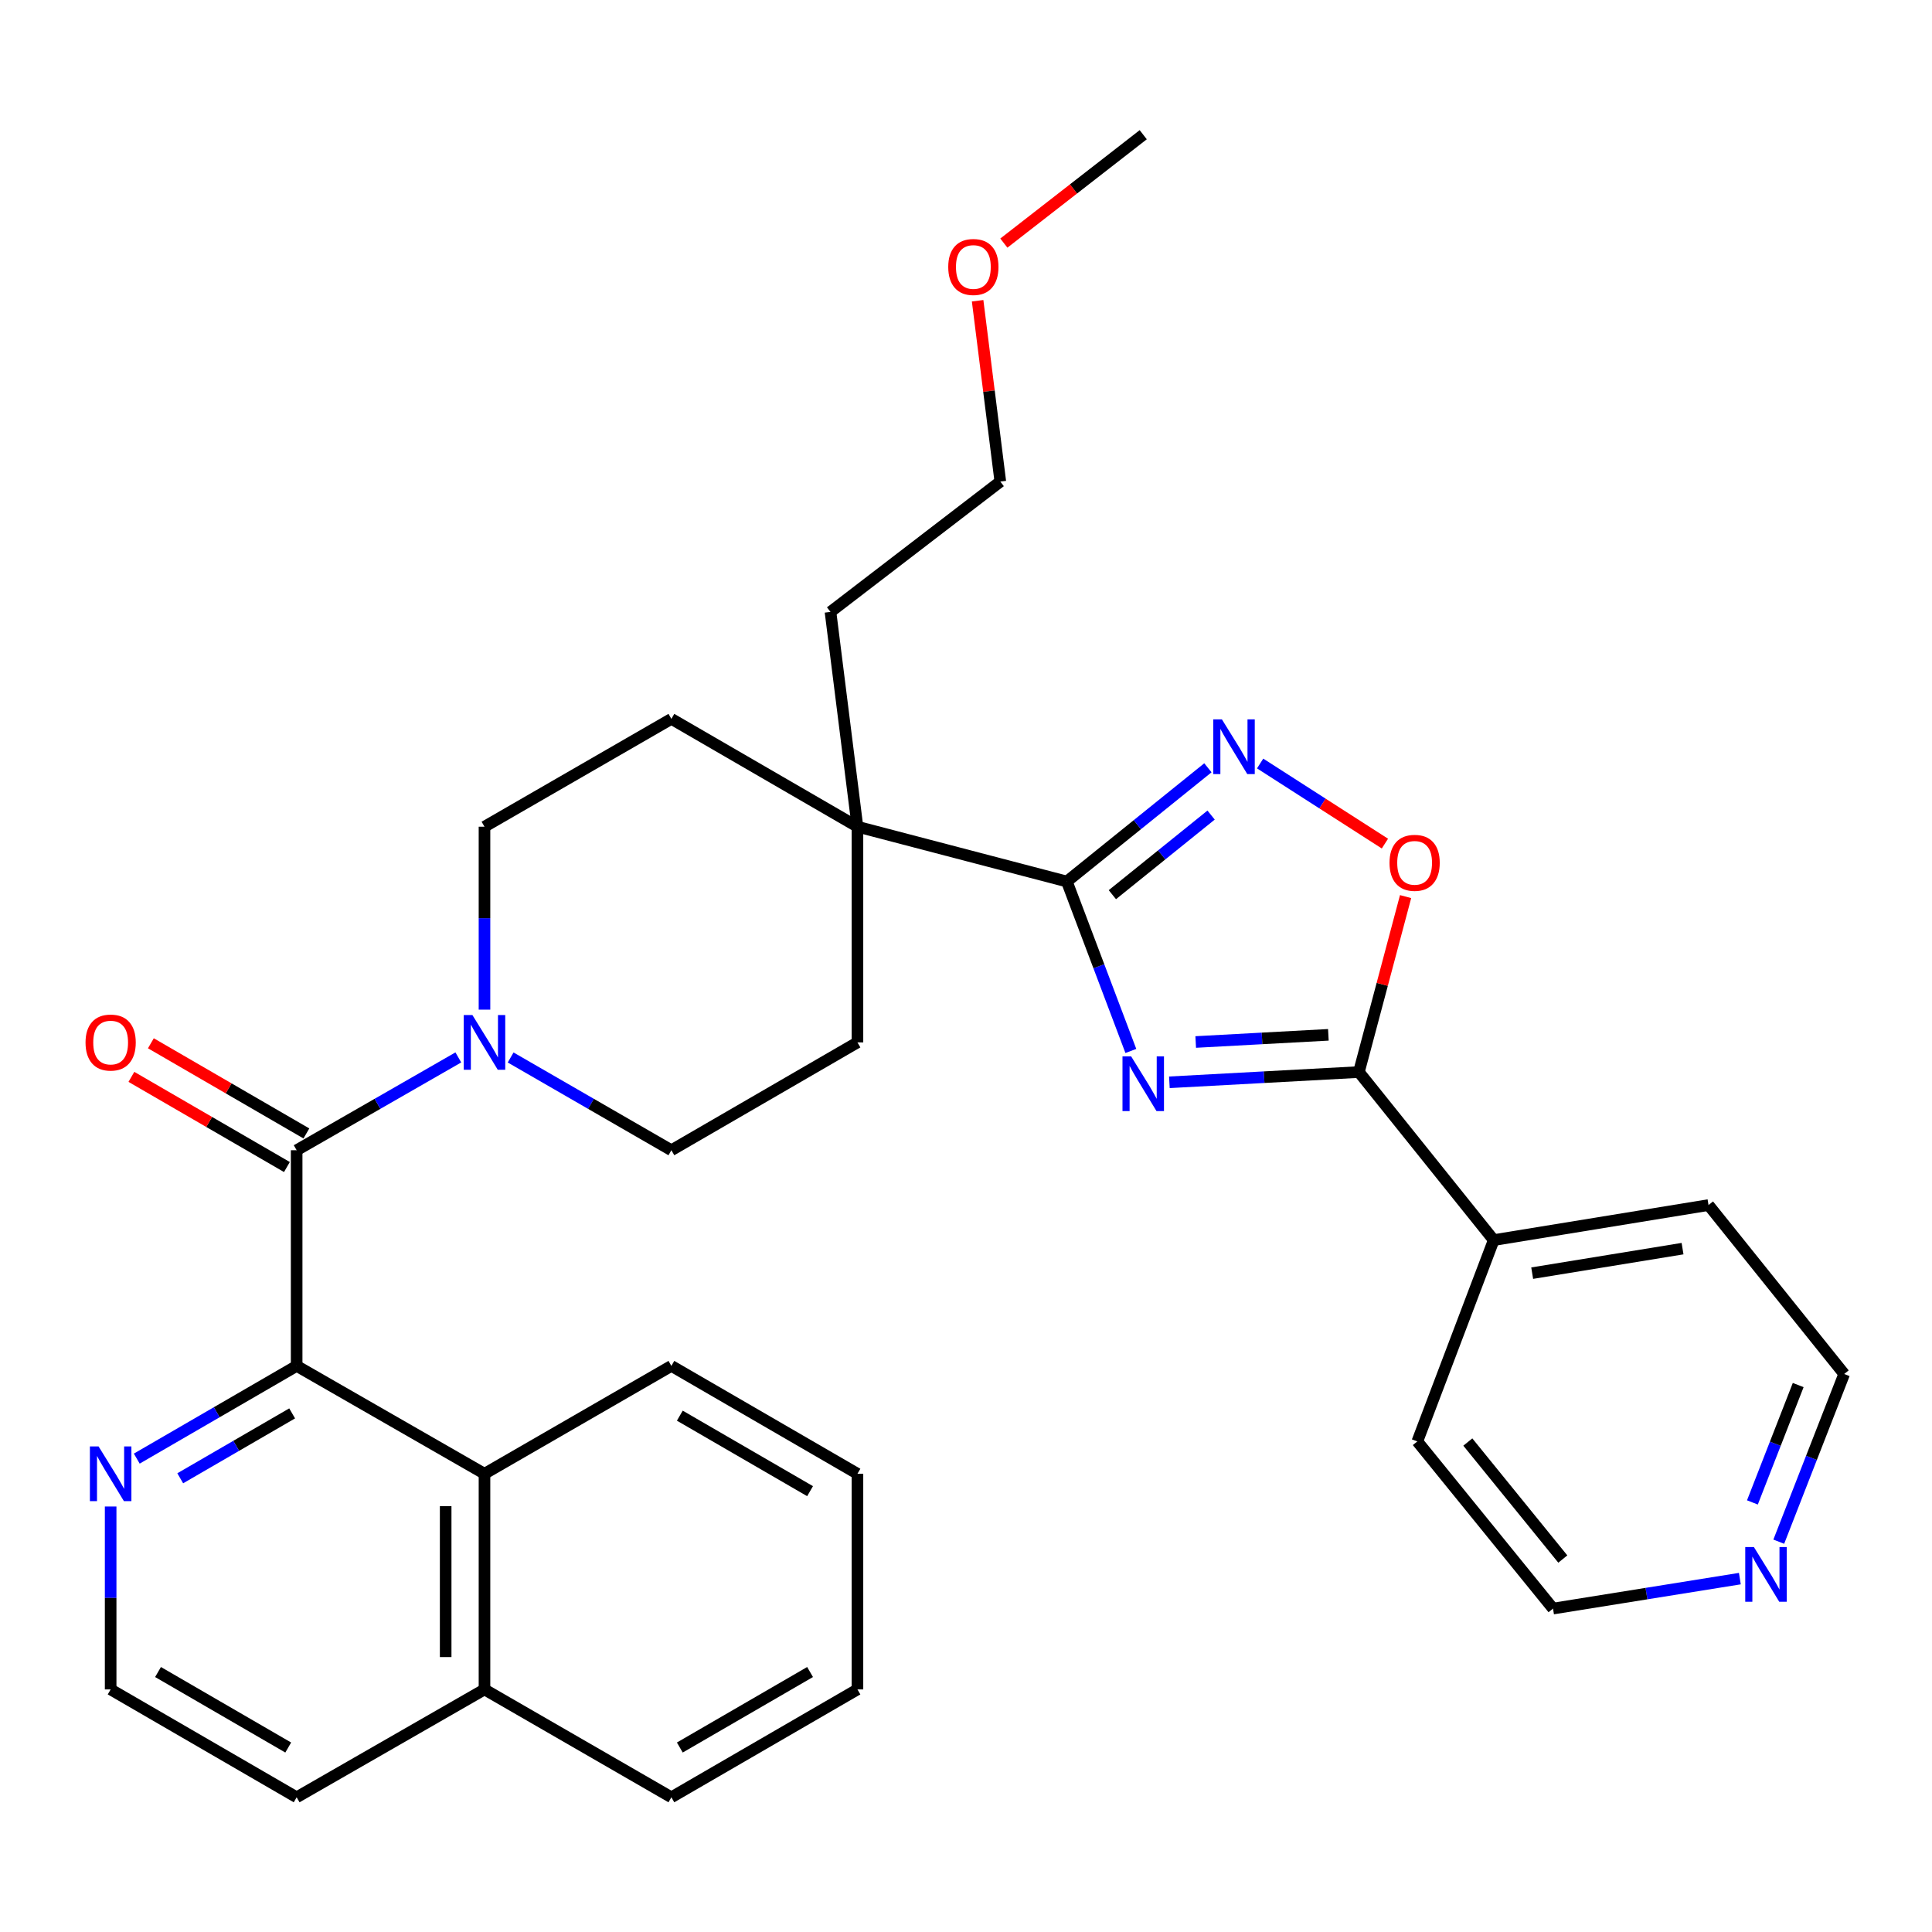 <?xml version='1.0' encoding='iso-8859-1'?>
<svg version='1.1' baseProfile='full'
              xmlns='http://www.w3.org/2000/svg'
                      xmlns:rdkit='http://www.rdkit.org/xml'
                      xmlns:xlink='http://www.w3.org/1999/xlink'
                  xml:space='preserve'
width='1000px' height='1000px' viewBox='0 0 1000 1000'>
<!-- END OF HEADER -->
<rect style='opacity:1.0;fill:#FFFFFF;stroke:none' width='1000' height='1000' x='0' y='0'> </rect>
<path class='bond-0' d='M 585.328,543.975 L 568.761,500.123' style='fill:none;fill-rule:evenodd;stroke:#0000FF;stroke-width:6px;stroke-linecap:butt;stroke-linejoin:miter;stroke-opacity:1' />
<path class='bond-0' d='M 568.761,500.123 L 552.193,456.272' style='fill:none;fill-rule:evenodd;stroke:#000000;stroke-width:6px;stroke-linecap:butt;stroke-linejoin:miter;stroke-opacity:1' />
<path class='bond-2' d='M 605.27,560.199 L 654.315,557.546' style='fill:none;fill-rule:evenodd;stroke:#0000FF;stroke-width:6px;stroke-linecap:butt;stroke-linejoin:miter;stroke-opacity:1' />
<path class='bond-2' d='M 654.315,557.546 L 703.361,554.892' style='fill:none;fill-rule:evenodd;stroke:#000000;stroke-width:6px;stroke-linecap:butt;stroke-linejoin:miter;stroke-opacity:1' />
<path class='bond-2' d='M 618.898,539.338 L 653.23,537.48' style='fill:none;fill-rule:evenodd;stroke:#0000FF;stroke-width:6px;stroke-linecap:butt;stroke-linejoin:miter;stroke-opacity:1' />
<path class='bond-2' d='M 653.23,537.48 L 687.562,535.623' style='fill:none;fill-rule:evenodd;stroke:#000000;stroke-width:6px;stroke-linecap:butt;stroke-linejoin:miter;stroke-opacity:1' />
<path class='bond-3' d='M 552.193,456.272 L 588.699,426.84' style='fill:none;fill-rule:evenodd;stroke:#000000;stroke-width:6px;stroke-linecap:butt;stroke-linejoin:miter;stroke-opacity:1' />
<path class='bond-3' d='M 588.699,426.84 L 625.204,397.408' style='fill:none;fill-rule:evenodd;stroke:#0000FF;stroke-width:6px;stroke-linecap:butt;stroke-linejoin:miter;stroke-opacity:1' />
<path class='bond-3' d='M 575.757,463.086 L 601.311,442.484' style='fill:none;fill-rule:evenodd;stroke:#000000;stroke-width:6px;stroke-linecap:butt;stroke-linejoin:miter;stroke-opacity:1' />
<path class='bond-3' d='M 601.311,442.484 L 626.865,421.882' style='fill:none;fill-rule:evenodd;stroke:#0000FF;stroke-width:6px;stroke-linecap:butt;stroke-linejoin:miter;stroke-opacity:1' />
<path class='bond-7' d='M 552.193,456.272 L 443.815,427.905' style='fill:none;fill-rule:evenodd;stroke:#000000;stroke-width:6px;stroke-linecap:butt;stroke-linejoin:miter;stroke-opacity:1' />
<path class='bond-1' d='M 153.547,595.361 L 195.388,571.339' style='fill:none;fill-rule:evenodd;stroke:#000000;stroke-width:6px;stroke-linecap:butt;stroke-linejoin:miter;stroke-opacity:1' />
<path class='bond-1' d='M 195.388,571.339 L 237.229,547.317' style='fill:none;fill-rule:evenodd;stroke:#0000FF;stroke-width:6px;stroke-linecap:butt;stroke-linejoin:miter;stroke-opacity:1' />
<path class='bond-4' d='M 153.547,595.361 L 153.547,706.987' style='fill:none;fill-rule:evenodd;stroke:#000000;stroke-width:6px;stroke-linecap:butt;stroke-linejoin:miter;stroke-opacity:1' />
<path class='bond-10' d='M 158.586,586.669 L 118.339,563.334' style='fill:none;fill-rule:evenodd;stroke:#000000;stroke-width:6px;stroke-linecap:butt;stroke-linejoin:miter;stroke-opacity:1' />
<path class='bond-10' d='M 118.339,563.334 L 78.092,540' style='fill:none;fill-rule:evenodd;stroke:#FF0000;stroke-width:6px;stroke-linecap:butt;stroke-linejoin:miter;stroke-opacity:1' />
<path class='bond-10' d='M 148.507,604.053 L 108.26,580.719' style='fill:none;fill-rule:evenodd;stroke:#000000;stroke-width:6px;stroke-linecap:butt;stroke-linejoin:miter;stroke-opacity:1' />
<path class='bond-10' d='M 108.26,580.719 L 68.013,557.384' style='fill:none;fill-rule:evenodd;stroke:#FF0000;stroke-width:6px;stroke-linecap:butt;stroke-linejoin:miter;stroke-opacity:1' />
<path class='bond-6' d='M 703.361,554.892 L 715.447,509.485' style='fill:none;fill-rule:evenodd;stroke:#000000;stroke-width:6px;stroke-linecap:butt;stroke-linejoin:miter;stroke-opacity:1' />
<path class='bond-6' d='M 715.447,509.485 L 727.533,464.078' style='fill:none;fill-rule:evenodd;stroke:#FF0000;stroke-width:6px;stroke-linecap:butt;stroke-linejoin:miter;stroke-opacity:1' />
<path class='bond-13' d='M 703.361,554.892 L 773.146,641.869' style='fill:none;fill-rule:evenodd;stroke:#000000;stroke-width:6px;stroke-linecap:butt;stroke-linejoin:miter;stroke-opacity:1' />
<path class='bond-32' d='M 652.24,395.186 L 684.537,415.916' style='fill:none;fill-rule:evenodd;stroke:#0000FF;stroke-width:6px;stroke-linecap:butt;stroke-linejoin:miter;stroke-opacity:1' />
<path class='bond-32' d='M 684.537,415.916 L 716.833,436.645' style='fill:none;fill-rule:evenodd;stroke:#FF0000;stroke-width:6px;stroke-linecap:butt;stroke-linejoin:miter;stroke-opacity:1' />
<path class='bond-8' d='M 153.547,706.987 L 250.772,762.817' style='fill:none;fill-rule:evenodd;stroke:#000000;stroke-width:6px;stroke-linecap:butt;stroke-linejoin:miter;stroke-opacity:1' />
<path class='bond-9' d='M 153.547,706.987 L 112.17,730.981' style='fill:none;fill-rule:evenodd;stroke:#000000;stroke-width:6px;stroke-linecap:butt;stroke-linejoin:miter;stroke-opacity:1' />
<path class='bond-9' d='M 112.17,730.981 L 70.793,754.975' style='fill:none;fill-rule:evenodd;stroke:#0000FF;stroke-width:6px;stroke-linecap:butt;stroke-linejoin:miter;stroke-opacity:1' />
<path class='bond-9' d='M 151.214,731.569 L 122.25,748.365' style='fill:none;fill-rule:evenodd;stroke:#000000;stroke-width:6px;stroke-linecap:butt;stroke-linejoin:miter;stroke-opacity:1' />
<path class='bond-9' d='M 122.25,748.365 L 93.287,765.16' style='fill:none;fill-rule:evenodd;stroke:#0000FF;stroke-width:6px;stroke-linecap:butt;stroke-linejoin:miter;stroke-opacity:1' />
<path class='bond-5' d='M 264.304,547.35 L 305.905,571.356' style='fill:none;fill-rule:evenodd;stroke:#0000FF;stroke-width:6px;stroke-linecap:butt;stroke-linejoin:miter;stroke-opacity:1' />
<path class='bond-5' d='M 305.905,571.356 L 347.506,595.361' style='fill:none;fill-rule:evenodd;stroke:#000000;stroke-width:6px;stroke-linecap:butt;stroke-linejoin:miter;stroke-opacity:1' />
<path class='bond-34' d='M 250.772,522.591 L 250.772,475.248' style='fill:none;fill-rule:evenodd;stroke:#0000FF;stroke-width:6px;stroke-linecap:butt;stroke-linejoin:miter;stroke-opacity:1' />
<path class='bond-34' d='M 250.772,475.248 L 250.772,427.905' style='fill:none;fill-rule:evenodd;stroke:#000000;stroke-width:6px;stroke-linecap:butt;stroke-linejoin:miter;stroke-opacity:1' />
<path class='bond-14' d='M 443.815,427.905 L 347.506,372.086' style='fill:none;fill-rule:evenodd;stroke:#000000;stroke-width:6px;stroke-linecap:butt;stroke-linejoin:miter;stroke-opacity:1' />
<path class='bond-15' d='M 443.815,427.905 L 443.815,539.542' style='fill:none;fill-rule:evenodd;stroke:#000000;stroke-width:6px;stroke-linecap:butt;stroke-linejoin:miter;stroke-opacity:1' />
<path class='bond-19' d='M 443.815,427.905 L 429.861,316.725' style='fill:none;fill-rule:evenodd;stroke:#000000;stroke-width:6px;stroke-linecap:butt;stroke-linejoin:miter;stroke-opacity:1' />
<path class='bond-17' d='M 250.772,762.817 L 250.772,874.443' style='fill:none;fill-rule:evenodd;stroke:#000000;stroke-width:6px;stroke-linecap:butt;stroke-linejoin:miter;stroke-opacity:1' />
<path class='bond-17' d='M 230.677,779.561 L 230.677,857.699' style='fill:none;fill-rule:evenodd;stroke:#000000;stroke-width:6px;stroke-linecap:butt;stroke-linejoin:miter;stroke-opacity:1' />
<path class='bond-20' d='M 250.772,762.817 L 347.506,706.987' style='fill:none;fill-rule:evenodd;stroke:#000000;stroke-width:6px;stroke-linecap:butt;stroke-linejoin:miter;stroke-opacity:1' />
<path class='bond-18' d='M 57.271,779.767 L 57.271,827.105' style='fill:none;fill-rule:evenodd;stroke:#0000FF;stroke-width:6px;stroke-linecap:butt;stroke-linejoin:miter;stroke-opacity:1' />
<path class='bond-18' d='M 57.271,827.105 L 57.271,874.443' style='fill:none;fill-rule:evenodd;stroke:#000000;stroke-width:6px;stroke-linecap:butt;stroke-linejoin:miter;stroke-opacity:1' />
<path class='bond-11' d='M 250.772,427.905 L 347.506,372.086' style='fill:none;fill-rule:evenodd;stroke:#000000;stroke-width:6px;stroke-linecap:butt;stroke-linejoin:miter;stroke-opacity:1' />
<path class='bond-12' d='M 347.506,595.361 L 443.815,539.542' style='fill:none;fill-rule:evenodd;stroke:#000000;stroke-width:6px;stroke-linecap:butt;stroke-linejoin:miter;stroke-opacity:1' />
<path class='bond-25' d='M 773.146,641.869 L 733.604,746.082' style='fill:none;fill-rule:evenodd;stroke:#000000;stroke-width:6px;stroke-linecap:butt;stroke-linejoin:miter;stroke-opacity:1' />
<path class='bond-26' d='M 773.146,641.869 L 884.326,623.739' style='fill:none;fill-rule:evenodd;stroke:#000000;stroke-width:6px;stroke-linecap:butt;stroke-linejoin:miter;stroke-opacity:1' />
<path class='bond-26' d='M 793.057,658.982 L 870.883,646.291' style='fill:none;fill-rule:evenodd;stroke:#000000;stroke-width:6px;stroke-linecap:butt;stroke-linejoin:miter;stroke-opacity:1' />
<path class='bond-16' d='M 920.687,797.974 L 937.616,754.579' style='fill:none;fill-rule:evenodd;stroke:#0000FF;stroke-width:6px;stroke-linecap:butt;stroke-linejoin:miter;stroke-opacity:1' />
<path class='bond-16' d='M 937.616,754.579 L 954.545,711.185' style='fill:none;fill-rule:evenodd;stroke:#000000;stroke-width:6px;stroke-linecap:butt;stroke-linejoin:miter;stroke-opacity:1' />
<path class='bond-16' d='M 907.045,777.653 L 918.896,747.276' style='fill:none;fill-rule:evenodd;stroke:#0000FF;stroke-width:6px;stroke-linecap:butt;stroke-linejoin:miter;stroke-opacity:1' />
<path class='bond-16' d='M 918.896,747.276 L 930.746,716.9' style='fill:none;fill-rule:evenodd;stroke:#000000;stroke-width:6px;stroke-linecap:butt;stroke-linejoin:miter;stroke-opacity:1' />
<path class='bond-33' d='M 900.546,817.089 L 852.196,824.845' style='fill:none;fill-rule:evenodd;stroke:#0000FF;stroke-width:6px;stroke-linecap:butt;stroke-linejoin:miter;stroke-opacity:1' />
<path class='bond-33' d='M 852.196,824.845 L 803.846,832.601' style='fill:none;fill-rule:evenodd;stroke:#000000;stroke-width:6px;stroke-linecap:butt;stroke-linejoin:miter;stroke-opacity:1' />
<path class='bond-27' d='M 250.772,874.443 L 347.506,930.273' style='fill:none;fill-rule:evenodd;stroke:#000000;stroke-width:6px;stroke-linecap:butt;stroke-linejoin:miter;stroke-opacity:1' />
<path class='bond-35' d='M 250.772,874.443 L 153.547,930.273' style='fill:none;fill-rule:evenodd;stroke:#000000;stroke-width:6px;stroke-linecap:butt;stroke-linejoin:miter;stroke-opacity:1' />
<path class='bond-24' d='M 57.271,874.443 L 153.547,930.273' style='fill:none;fill-rule:evenodd;stroke:#000000;stroke-width:6px;stroke-linecap:butt;stroke-linejoin:miter;stroke-opacity:1' />
<path class='bond-24' d='M 81.793,865.434 L 149.186,904.515' style='fill:none;fill-rule:evenodd;stroke:#000000;stroke-width:6px;stroke-linecap:butt;stroke-linejoin:miter;stroke-opacity:1' />
<path class='bond-28' d='M 429.861,316.725 L 517.764,249.262' style='fill:none;fill-rule:evenodd;stroke:#000000;stroke-width:6px;stroke-linecap:butt;stroke-linejoin:miter;stroke-opacity:1' />
<path class='bond-30' d='M 347.506,706.987 L 443.815,762.817' style='fill:none;fill-rule:evenodd;stroke:#000000;stroke-width:6px;stroke-linecap:butt;stroke-linejoin:miter;stroke-opacity:1' />
<path class='bond-30' d='M 351.874,732.746 L 419.291,771.827' style='fill:none;fill-rule:evenodd;stroke:#000000;stroke-width:6px;stroke-linecap:butt;stroke-linejoin:miter;stroke-opacity:1' />
<path class='bond-21' d='M 506.014,155.666 L 511.889,202.464' style='fill:none;fill-rule:evenodd;stroke:#FF0000;stroke-width:6px;stroke-linecap:butt;stroke-linejoin:miter;stroke-opacity:1' />
<path class='bond-21' d='M 511.889,202.464 L 517.764,249.262' style='fill:none;fill-rule:evenodd;stroke:#000000;stroke-width:6px;stroke-linecap:butt;stroke-linejoin:miter;stroke-opacity:1' />
<path class='bond-29' d='M 519.594,125.83 L 555.664,97.778' style='fill:none;fill-rule:evenodd;stroke:#FF0000;stroke-width:6px;stroke-linecap:butt;stroke-linejoin:miter;stroke-opacity:1' />
<path class='bond-29' d='M 555.664,97.778 L 591.735,69.727' style='fill:none;fill-rule:evenodd;stroke:#000000;stroke-width:6px;stroke-linecap:butt;stroke-linejoin:miter;stroke-opacity:1' />
<path class='bond-22' d='M 954.545,711.185 L 884.326,623.739' style='fill:none;fill-rule:evenodd;stroke:#000000;stroke-width:6px;stroke-linecap:butt;stroke-linejoin:miter;stroke-opacity:1' />
<path class='bond-23' d='M 803.846,832.601 L 733.604,746.082' style='fill:none;fill-rule:evenodd;stroke:#000000;stroke-width:6px;stroke-linecap:butt;stroke-linejoin:miter;stroke-opacity:1' />
<path class='bond-23' d='M 808.91,806.958 L 759.741,746.395' style='fill:none;fill-rule:evenodd;stroke:#000000;stroke-width:6px;stroke-linecap:butt;stroke-linejoin:miter;stroke-opacity:1' />
<path class='bond-36' d='M 347.506,930.273 L 443.815,874.443' style='fill:none;fill-rule:evenodd;stroke:#000000;stroke-width:6px;stroke-linecap:butt;stroke-linejoin:miter;stroke-opacity:1' />
<path class='bond-36' d='M 351.874,904.514 L 419.291,865.433' style='fill:none;fill-rule:evenodd;stroke:#000000;stroke-width:6px;stroke-linecap:butt;stroke-linejoin:miter;stroke-opacity:1' />
<path class='bond-31' d='M 443.815,762.817 L 443.815,874.443' style='fill:none;fill-rule:evenodd;stroke:#000000;stroke-width:6px;stroke-linecap:butt;stroke-linejoin:miter;stroke-opacity:1' />
<path  class='atom-0' d='M 585.475 546.772
L 594.755 561.772
Q 595.675 563.252, 597.155 565.932
Q 598.635 568.612, 598.715 568.772
L 598.715 546.772
L 602.475 546.772
L 602.475 575.092
L 598.595 575.092
L 588.635 558.692
Q 587.475 556.772, 586.235 554.572
Q 585.035 552.372, 584.675 551.692
L 584.675 575.092
L 580.995 575.092
L 580.995 546.772
L 585.475 546.772
' fill='#0000FF'/>
<path  class='atom-4' d='M 632.463 372.349
L 641.743 387.349
Q 642.663 388.829, 644.143 391.509
Q 645.623 394.189, 645.703 394.349
L 645.703 372.349
L 649.463 372.349
L 649.463 400.669
L 645.583 400.669
L 635.623 384.269
Q 634.463 382.349, 633.223 380.149
Q 632.023 377.949, 631.663 377.269
L 631.663 400.669
L 627.983 400.669
L 627.983 372.349
L 632.463 372.349
' fill='#0000FF'/>
<path  class='atom-6' d='M 244.512 525.382
L 253.792 540.382
Q 254.712 541.862, 256.192 544.542
Q 257.672 547.222, 257.752 547.382
L 257.752 525.382
L 261.512 525.382
L 261.512 553.702
L 257.632 553.702
L 247.672 537.302
Q 246.512 535.382, 245.272 533.182
Q 244.072 530.982, 243.712 530.302
L 243.712 553.702
L 240.032 553.702
L 240.032 525.382
L 244.512 525.382
' fill='#0000FF'/>
<path  class='atom-7' d='M 719.208 446.595
Q 719.208 439.795, 722.568 435.995
Q 725.928 432.195, 732.208 432.195
Q 738.488 432.195, 741.848 435.995
Q 745.208 439.795, 745.208 446.595
Q 745.208 453.475, 741.808 457.395
Q 738.408 461.275, 732.208 461.275
Q 725.968 461.275, 722.568 457.395
Q 719.208 453.515, 719.208 446.595
M 732.208 458.075
Q 736.528 458.075, 738.848 455.195
Q 741.208 452.275, 741.208 446.595
Q 741.208 441.035, 738.848 438.235
Q 736.528 435.395, 732.208 435.395
Q 727.888 435.395, 725.528 438.195
Q 723.208 440.995, 723.208 446.595
Q 723.208 452.315, 725.528 455.195
Q 727.888 458.075, 732.208 458.075
' fill='#FF0000'/>
<path  class='atom-10' d='M 51.011 748.657
L 60.291 763.657
Q 61.211 765.137, 62.691 767.817
Q 64.171 770.497, 64.251 770.657
L 64.251 748.657
L 68.011 748.657
L 68.011 776.977
L 64.131 776.977
L 54.171 760.577
Q 53.011 758.657, 51.771 756.457
Q 50.571 754.257, 50.211 753.577
L 50.211 776.977
L 46.531 776.977
L 46.531 748.657
L 51.011 748.657
' fill='#0000FF'/>
<path  class='atom-11' d='M 44.271 539.622
Q 44.271 532.822, 47.631 529.022
Q 50.991 525.222, 57.271 525.222
Q 63.551 525.222, 66.911 529.022
Q 70.271 532.822, 70.271 539.622
Q 70.271 546.502, 66.871 550.422
Q 63.471 554.302, 57.271 554.302
Q 51.031 554.302, 47.631 550.422
Q 44.271 546.542, 44.271 539.622
M 57.271 551.102
Q 61.591 551.102, 63.911 548.222
Q 66.271 545.302, 66.271 539.622
Q 66.271 534.062, 63.911 531.262
Q 61.591 528.422, 57.271 528.422
Q 52.951 528.422, 50.591 531.222
Q 48.271 534.022, 48.271 539.622
Q 48.271 545.342, 50.591 548.222
Q 52.951 551.102, 57.271 551.102
' fill='#FF0000'/>
<path  class='atom-17' d='M 907.817 800.758
L 917.097 815.758
Q 918.017 817.238, 919.497 819.918
Q 920.977 822.598, 921.057 822.758
L 921.057 800.758
L 924.817 800.758
L 924.817 829.078
L 920.937 829.078
L 910.977 812.678
Q 909.817 810.758, 908.577 808.558
Q 907.377 806.358, 907.017 805.678
L 907.017 829.078
L 903.337 829.078
L 903.337 800.758
L 907.817 800.758
' fill='#0000FF'/>
<path  class='atom-22' d='M 490.809 138.185
Q 490.809 131.385, 494.169 127.585
Q 497.529 123.785, 503.809 123.785
Q 510.089 123.785, 513.449 127.585
Q 516.809 131.385, 516.809 138.185
Q 516.809 145.065, 513.409 148.985
Q 510.009 152.865, 503.809 152.865
Q 497.569 152.865, 494.169 148.985
Q 490.809 145.105, 490.809 138.185
M 503.809 149.665
Q 508.129 149.665, 510.449 146.785
Q 512.809 143.865, 512.809 138.185
Q 512.809 132.625, 510.449 129.825
Q 508.129 126.985, 503.809 126.985
Q 499.489 126.985, 497.129 129.785
Q 494.809 132.585, 494.809 138.185
Q 494.809 143.905, 497.129 146.785
Q 499.489 149.665, 503.809 149.665
' fill='#FF0000'/>
</svg>
